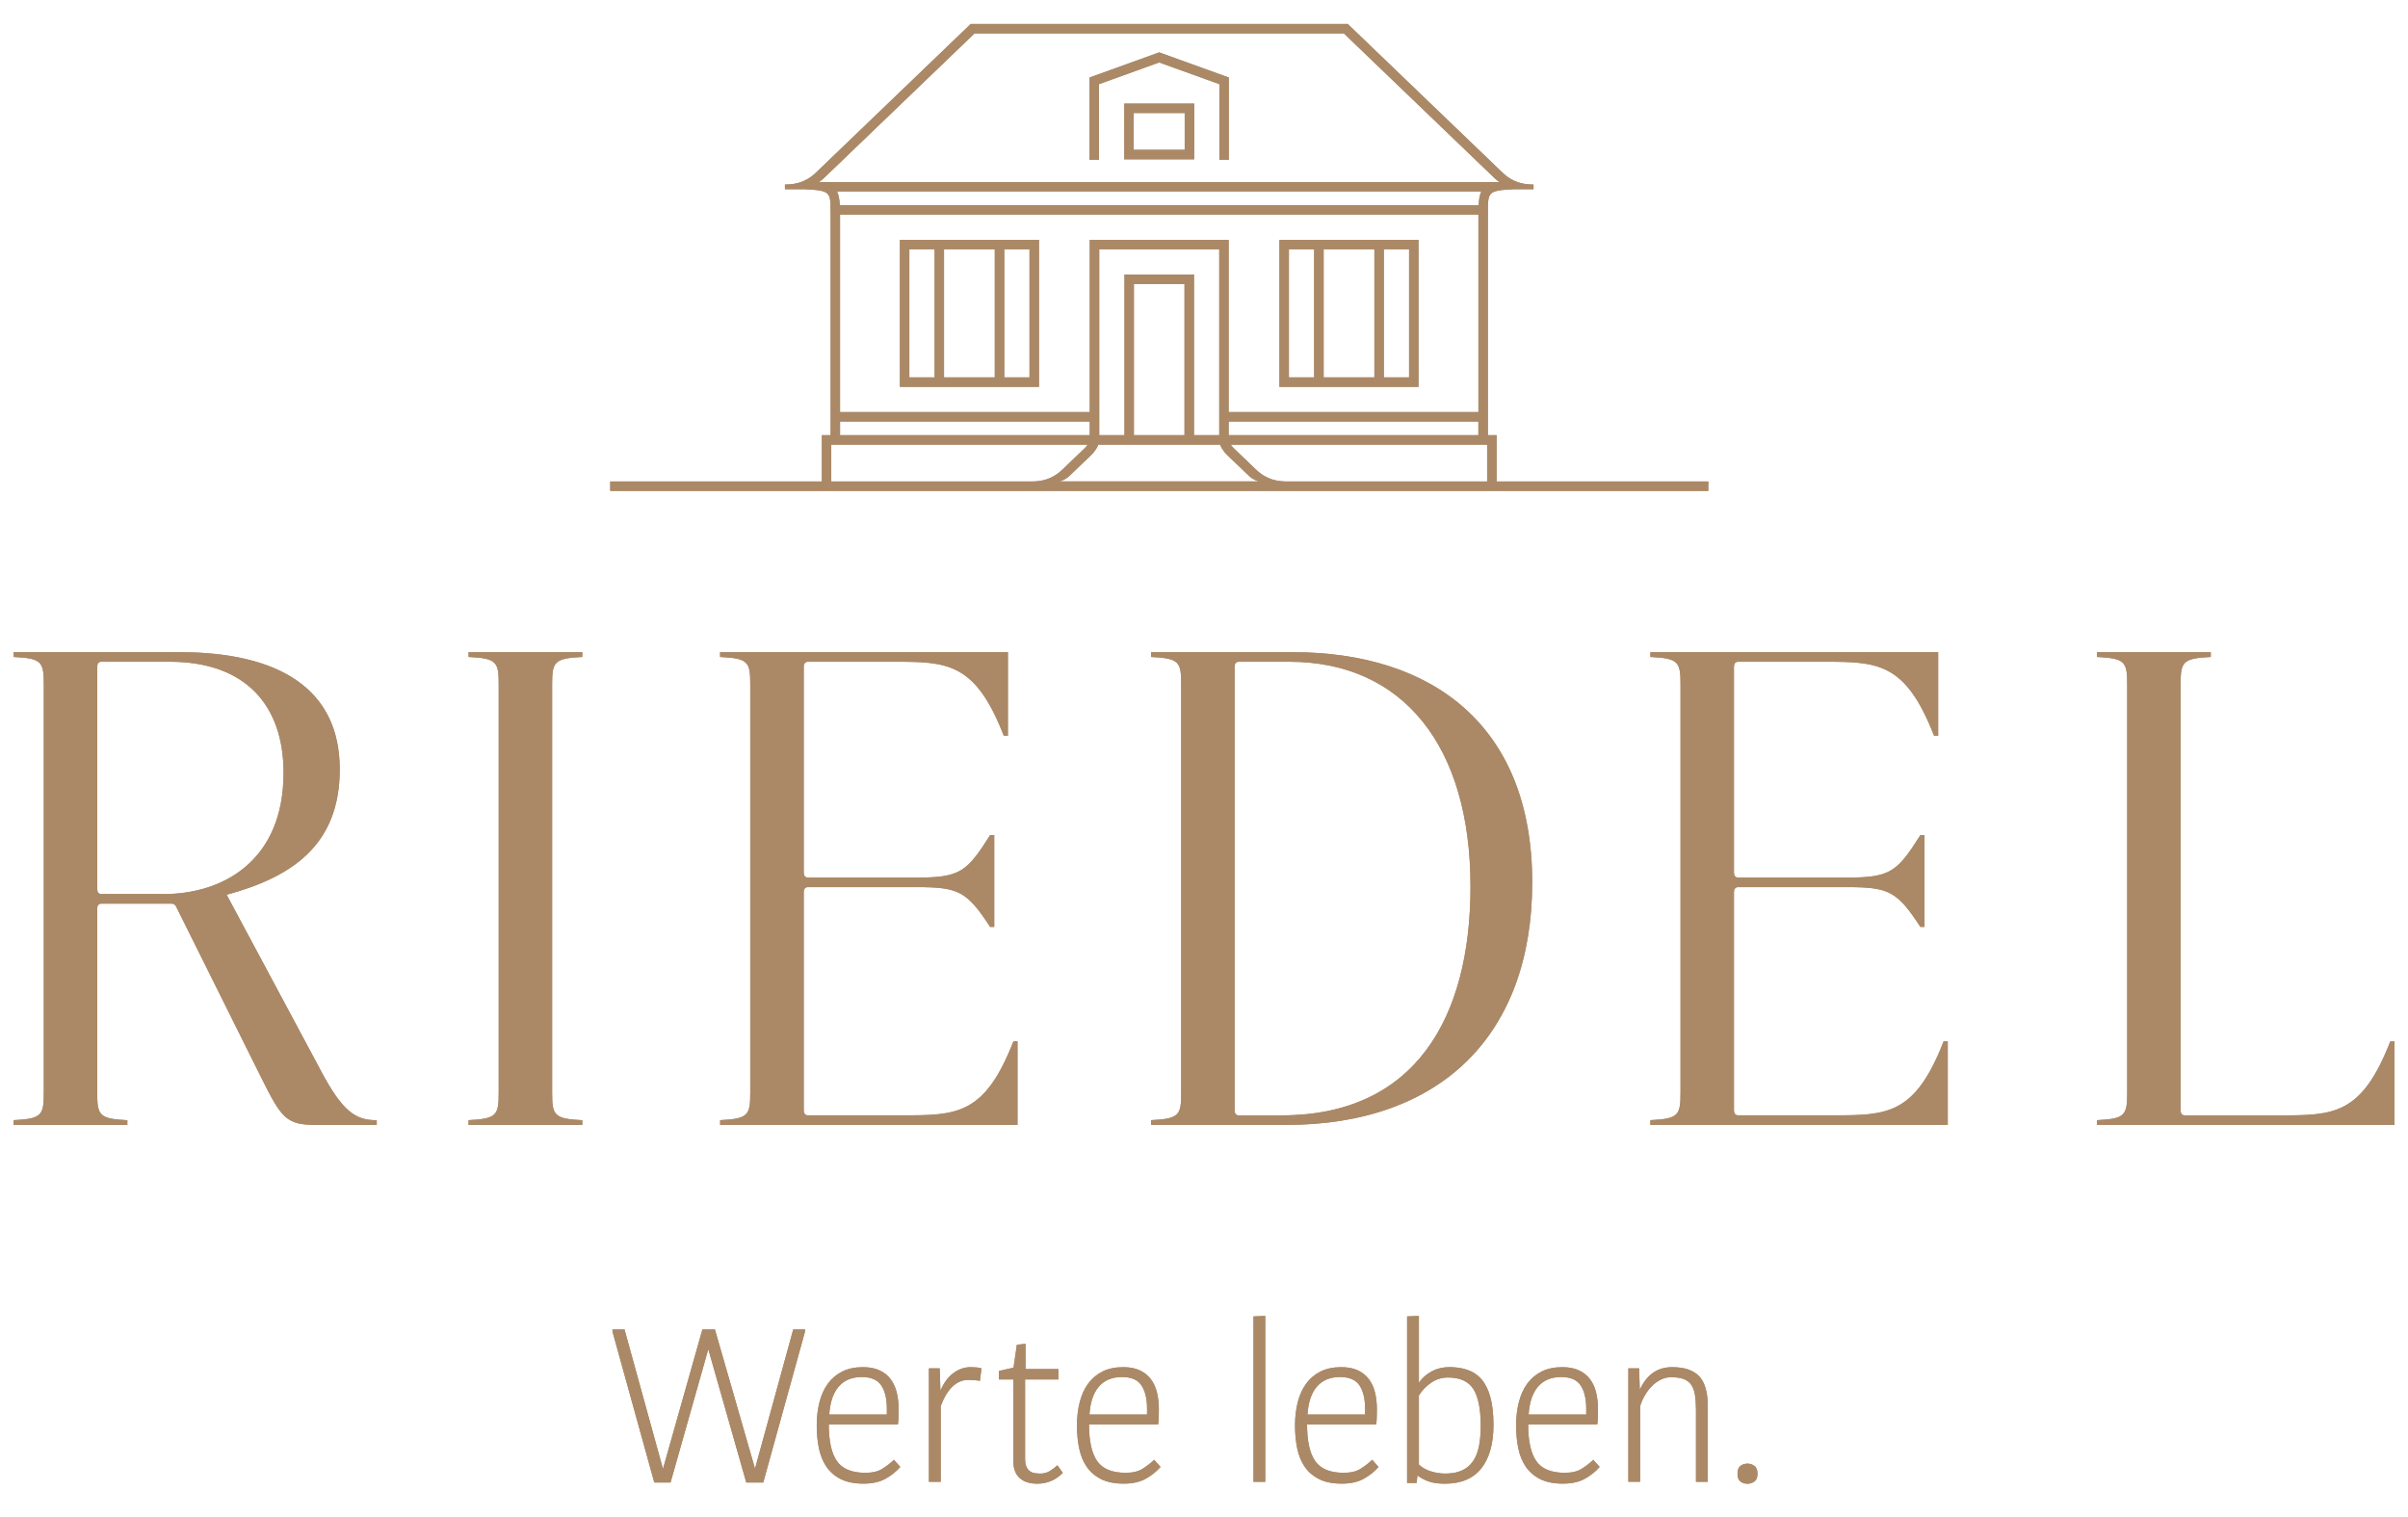 <?xml version="1.0" encoding="UTF-8"?>
<svg xmlns="http://www.w3.org/2000/svg" xmlns:xlink="http://www.w3.org/1999/xlink" version="1.1" id="Ebene_1" x="0px" y="0px" viewBox="0 0 502.07 316.27" style="enable-background:new 0 0 502.07 316.27;" xml:space="preserve">
<style type="text/css">
	.st0{fill:#AB8967;}
</style>
<g>
	<g>
		<g>
			<g>
				<g>
					<path class="st0" d="M34.12,186.42c12.29,0,25-6.86,25-25.29c0-14.14-8-23.15-23.71-23.15H21.12c-0.57,0-0.85,0.43-0.85,1       v46.43c0,0.57,0.28,1,0.85,1H34.12z M2.84,233.56c5.86-0.29,6.29-1,6.29-5.72V142.7c0-4.72-0.43-5.43-6.29-5.72v-1h34.57       c20.86,0,33.43,7.72,33.43,24.43c0,16.14-10.43,22.57-23.58,26.15l19.43,36.29c4.72,9,7.43,10.72,11.86,10.72v1H66.13       c-6.57,0-7.43-1.43-11.72-10L36.7,188.99c-0.14-0.28-0.43-0.57-0.86-0.57H21.12c-0.57,0-0.85,0.43-0.85,1v38.43       c0,4.72,0.43,5.43,6.28,5.72v1H2.84V233.56z"></path>
				</g>
			</g>
			<g>
				<g>
					<path class="st0" d="M97.69,233.56c5.86-0.29,6.29-1,6.29-5.72V142.7c0-4.72-0.43-5.43-6.29-5.72v-1h23.72v1       c-5.86,0.29-6.29,1-6.29,5.72v85.15c0,4.72,0.43,5.43,6.29,5.72v1H97.69V233.56z"></path>
				</g>
			</g>
			<g>
				<g>
					<path class="st0" d="M150.14,233.56c5.86-0.29,6.29-1,6.29-5.72V142.7c0-4.72-0.43-5.43-6.29-5.72v-1h60.01v17.43h-0.86       c-6-15.43-11.85-15.43-23.14-15.43h-17.71c-0.57,0-0.86,0.43-0.86,1v43c0,0.57,0.28,1,0.86,1h22.71c9,0,10.43-1.14,15.29-8.86       h0.86v19.14h-0.86c-4.86-7.43-6.57-8.29-15.29-8.29h-22.71c-0.57,0-0.86,0.43-0.86,1v45.58c0,0.57,0.28,1,0.86,1h19.71       c11.29,0,17.14,0,23.15-15.43h0.85v17.43h-62V233.56z"></path>
				</g>
			</g>
			<g>
				<g>
					<path class="st0" d="M267.21,232.56c27.71,0,39.39-20.15,39.39-47.72c0-29.15-13.96-46.86-37.82-46.86h-10.51       c-0.57,0-0.85,0.43-0.85,1v92.58c0,0.57,0.28,1,0.85,1H267.21z M239.99,233.56c5.86-0.29,6.29-1,6.29-5.72V142.7       c0-4.72-0.43-5.43-6.29-5.72v-1h29.51c29.29,0,49.97,15.43,49.97,48c0,31.58-18.82,50.58-51.39,50.58h-28.08V233.56z"></path>
				</g>
			</g>
			<g>
				<g>
					<path class="st0" d="M344.1,233.56c5.86-0.29,6.29-1,6.29-5.72V142.7c0-4.72-0.43-5.43-6.29-5.72v-1h60.01v17.43h-0.86       c-6-15.43-11.86-15.43-23.14-15.43h-17.72c-0.57,0-0.86,0.43-0.86,1v43c0,0.57,0.29,1,0.86,1h22.72c9,0,10.43-1.14,15.29-8.86       h0.86v19.14h-0.86c-4.86-7.43-6.57-8.29-15.29-8.29h-22.72c-0.57,0-0.86,0.43-0.86,1v45.58c0,0.57,0.29,1,0.86,1h19.72       c11.28,0,17.14,0,23.14-15.43h0.86v17.43H344.1V233.56z"></path>
				</g>
			</g>
			<g>
				<g>
					<path class="st0" d="M437.23,233.56c5.86-0.29,6.29-1,6.29-5.72V142.7c0-4.72-0.43-5.43-6.29-5.72v-1h23.72v1       c-5.86,0.29-6.29,1-6.29,5.72v88.86c0,0.57,0.29,1,0.86,1h19.72c11.28,0,17.14,0,23.14-15.43h0.86v17.43h-62.01V233.56z"></path>
				</g>
			</g>
		</g>
		<path class="st0" d="M187.63,80.66h29V50.01h-29V80.66z M209.39,51.98h5.26v26.7h-5.26V51.98z M196.83,51.98h10.58v26.7h-10.58    V51.98z M189.6,51.98h5.26v26.7h-5.26V51.98z M266.76,80.66h8.22v0h12.56v0h8.22V50.01h-29V80.66z M288.53,51.98h5.26v26.7h-5.26    V51.98z M275.98,51.98h10.58v26.7h-10.58V51.98z M268.74,51.98H274v26.7h-5.26V51.98z M227.17,16.16v17.16h1.97V17.55l12.55-4.53    l12.55,4.53v15.77h1.97V16.16l-14.52-5.24L227.17,16.16z M234.41,33.21h14.58V21.6h-14.58V33.21z M236.38,23.57h10.63v7.67h-10.63    V23.57z M312.05,100.39v-9.65h-1.83V44.19h0.01c0-4.13,0-4.47,5.34-4.73h4.17v-0.99c-1.88,0-4.24-0.3-6.5-2.51    C311.34,34.11,281.01,5,281.01,5h-78.62c0,0-30.33,29.11-32.23,30.96c-2.27,2.21-4.62,2.51-6.5,2.51v0.99h4.17    c5.34,0.26,5.34,0.6,5.34,4.73h0.01v46.55h-1.83v9.65h-44.12v1.97h228.96v-1.97H312.05z M170.78,37.95    c0.45-0.3,0.83-0.65,1.08-0.89l31.32-30.08h77.03l31.32,30.08c0.25,0.24,0.63,0.59,1.08,0.89H170.78z M256.18,85.92V50.01h-28.97    v35.91h-52.06V44.75h133.1v41.17H256.18z M308.24,87.89v2.85h-52.06v-2.85H308.24z M234.45,57.24v33.5h-5.26V51.98h25.02v38.76    h-5.26v-33.5H234.45z M246.97,59.22v31.52h-10.55V59.22H246.97z M227.21,87.89v2.85h-52.06v-2.85H227.21z M175.1,42.77    c-0.06-1.2-0.23-2.13-0.57-2.85h134.33c-0.34,0.71-0.5,1.64-0.57,2.85H175.1z M173.32,100.39v-7.67h53.46    c-0.2,0.29-0.44,0.56-0.64,0.75l-4.59,4.41l-0.01,0c-2.26,2.2-4.61,2.51-6.49,2.51H173.32z M220.91,100.38    c0.86-0.23,1.51-0.67,1.96-1.05l4.63-4.43c0.13-0.13,1.08-1.04,1.49-2.18h25.41c0.41,1.14,1.36,2.06,1.49,2.18l4.63,4.43    c0.45,0.38,1.09,0.82,1.96,1.05H220.91z M310.08,100.39h-41.74c-1.88,0-4.23-0.31-6.49-2.51l-0.01,0l-4.59-4.41    c-0.2-0.19-0.43-0.46-0.64-0.75h53.46V100.39z"></path>
		<g>
			<path class="st0" d="M127.7,277.63v-0.44h2.51l8.02,29.08l8.22-29.08h2.61l8.36,29.03l7.97-29.03h2.46v0.44l-8.71,31.49h-3.54     l-7.92-27.8l-7.87,27.8h-3.39L127.7,277.63z"></path>
			<path class="st0" d="M170.29,297.21c0-1.74,0.19-3.35,0.57-4.85c0.38-1.49,0.96-2.78,1.75-3.86c0.79-1.08,1.79-1.93,3-2.53     c1.21-0.61,2.66-0.91,4.33-0.91c1.34,0,2.49,0.22,3.44,0.66s1.72,1.06,2.31,1.84c0.59,0.79,1.02,1.71,1.28,2.78     c0.26,1.07,0.39,2.22,0.39,3.47c0,0.43-0.01,0.95-0.02,1.57s-0.06,1.17-0.12,1.62H172.8c0,3.48,0.57,6.03,1.7,7.65     c1.13,1.62,3.11,2.44,5.93,2.44c1.48,0,2.66-0.28,3.54-0.84c0.89-0.56,1.69-1.18,2.41-1.87l1.33,1.48     c-0.85,0.98-1.89,1.81-3.1,2.48c-1.21,0.67-2.74,1.01-4.58,1.01c-1.9,0-3.49-0.32-4.75-0.96c-1.26-0.64-2.26-1.51-3-2.61     c-0.74-1.1-1.25-2.39-1.55-3.86C170.44,300.46,170.29,298.89,170.29,297.21z M184.91,294.95v-1.23c0-2.07-0.39-3.68-1.16-4.85     c-0.77-1.16-2.12-1.75-4.06-1.75c-2.07,0-3.67,0.66-4.82,1.99c-1.15,1.33-1.8,3.27-1.97,5.83H184.91z"></path>
			<path class="st0" d="M193.67,285.31h2.26l0.15,4.67c0.69-1.64,1.59-2.87,2.71-3.69c1.11-0.82,2.31-1.23,3.59-1.23     c0.46,0,0.86,0.02,1.21,0.05c0.34,0.03,0.7,0.1,1.06,0.2l-0.34,2.61c-0.66-0.13-1.46-0.2-2.41-0.2c-1.25,0-2.35,0.47-3.32,1.4     c-0.97,0.94-1.78,2.29-2.44,4.06v15.79h-2.46V285.31z"></path>
			<path class="st0" d="M211.27,287.62h-3v-1.77l3.05-0.69l0.69-4.77l1.82-0.2v5.26h6.84v2.17h-6.94v16.48     c0,0.69,0.08,1.24,0.25,1.65s0.39,0.73,0.69,0.96c0.3,0.23,0.64,0.38,1.03,0.44c0.39,0.07,0.8,0.1,1.23,0.1     c0.75,0,1.43-0.19,2.02-0.57c0.59-0.38,1.1-0.76,1.52-1.16l1.13,1.58c-1.48,1.51-3.26,2.26-5.36,2.26c-1.58,0-2.8-0.4-3.67-1.21     s-1.3-1.99-1.3-3.57V287.62z"></path>
			<path class="st0" d="M224.55,297.21c0-1.74,0.19-3.35,0.57-4.85c0.38-1.49,0.96-2.78,1.75-3.86c0.79-1.08,1.79-1.93,3-2.53     c1.21-0.61,2.66-0.91,4.33-0.91c1.34,0,2.49,0.22,3.44,0.66s1.72,1.06,2.31,1.84c0.59,0.79,1.02,1.71,1.28,2.78     c0.26,1.07,0.39,2.22,0.39,3.47c0,0.43-0.01,0.95-0.02,1.57s-0.06,1.17-0.12,1.62h-14.42c0,3.48,0.57,6.03,1.7,7.65     c1.13,1.62,3.11,2.44,5.93,2.44c1.48,0,2.66-0.28,3.54-0.84c0.89-0.56,1.69-1.18,2.41-1.87l1.33,1.48     c-0.85,0.98-1.89,1.81-3.1,2.48c-1.21,0.67-2.74,1.01-4.58,1.01c-1.9,0-3.49-0.32-4.75-0.96c-1.26-0.64-2.26-1.51-3-2.61     c-0.74-1.1-1.25-2.39-1.55-3.86C224.69,300.46,224.55,298.89,224.55,297.21z M239.16,294.95v-1.23c0-2.07-0.39-3.68-1.16-4.85     c-0.77-1.16-2.12-1.75-4.06-1.75c-2.07,0-3.67,0.66-4.82,1.99c-1.15,1.33-1.8,3.27-1.97,5.83H239.16z"></path>
			<path class="st0" d="M261.35,274.48l2.46-0.1v34.59h-2.46V274.48z"></path>
			<path class="st0" d="M270.01,297.21c0-1.74,0.19-3.35,0.57-4.85c0.38-1.49,0.96-2.78,1.75-3.86c0.79-1.08,1.79-1.93,3-2.53     c1.21-0.61,2.66-0.91,4.33-0.91c1.34,0,2.49,0.22,3.44,0.66s1.72,1.06,2.31,1.84c0.59,0.79,1.02,1.71,1.28,2.78     c0.26,1.07,0.39,2.22,0.39,3.47c0,0.43-0.01,0.95-0.02,1.57s-0.06,1.17-0.12,1.62h-14.42c0,3.48,0.57,6.03,1.7,7.65     c1.13,1.62,3.11,2.44,5.93,2.44c1.48,0,2.66-0.28,3.54-0.84c0.89-0.56,1.69-1.18,2.41-1.87l1.33,1.48     c-0.85,0.98-1.89,1.81-3.1,2.48c-1.21,0.67-2.74,1.01-4.58,1.01c-1.9,0-3.49-0.32-4.75-0.96c-1.26-0.64-2.26-1.51-3-2.61     c-0.74-1.1-1.25-2.39-1.55-3.86C270.16,300.46,270.01,298.89,270.01,297.21z M284.62,294.95v-1.23c0-2.07-0.39-3.68-1.16-4.85     c-0.77-1.16-2.12-1.75-4.06-1.75c-2.07,0-3.67,0.66-4.82,1.99c-1.15,1.33-1.8,3.27-1.97,5.83H284.62z"></path>
			<path class="st0" d="M293.38,274.48l2.46-0.1v13.92c0.72-1.02,1.62-1.81,2.71-2.39c1.08-0.57,2.31-0.86,3.69-0.86     c1.34,0,2.58,0.19,3.71,0.57c1.13,0.38,2.1,1.02,2.9,1.92c0.8,0.9,1.43,2.13,1.87,3.69c0.44,1.56,0.67,3.52,0.67,5.88     c0,3.9-0.85,6.92-2.53,9.05c-1.69,2.13-4.22,3.2-7.6,3.2c-1.48,0-2.67-0.18-3.57-0.54s-1.62-0.75-2.14-1.18l-0.2,1.57h-1.97     V274.48z M295.84,305.38c0.66,0.62,1.48,1.09,2.48,1.4c1,0.31,2.01,0.47,3.03,0.47c1.38,0,2.54-0.22,3.49-0.66     c0.95-0.44,1.71-1.08,2.29-1.92c0.57-0.84,0.98-1.87,1.23-3.1c0.25-1.23,0.37-2.65,0.37-4.26c0-3.51-0.51-6.07-1.53-7.68     c-1.02-1.61-2.79-2.41-5.31-2.41c-1.28,0-2.44,0.36-3.49,1.08c-1.05,0.72-1.9,1.61-2.56,2.66V305.38z"></path>
			<path class="st0" d="M316.11,297.21c0-1.74,0.19-3.35,0.57-4.85c0.38-1.49,0.96-2.78,1.75-3.86c0.79-1.08,1.79-1.93,3-2.53     c1.21-0.61,2.66-0.91,4.33-0.91c1.34,0,2.49,0.22,3.44,0.66s1.72,1.06,2.31,1.84c0.59,0.79,1.02,1.71,1.28,2.78     c0.26,1.07,0.39,2.22,0.39,3.47c0,0.43-0.01,0.95-0.02,1.57s-0.06,1.17-0.12,1.62h-14.42c0,3.48,0.57,6.03,1.7,7.65     c1.13,1.62,3.11,2.44,5.93,2.44c1.48,0,2.66-0.28,3.54-0.84c0.89-0.56,1.69-1.18,2.41-1.87l1.33,1.48     c-0.85,0.98-1.89,1.81-3.1,2.48c-1.21,0.67-2.74,1.01-4.58,1.01c-1.9,0-3.49-0.32-4.75-0.96c-1.26-0.64-2.26-1.51-3-2.61     c-0.74-1.1-1.25-2.39-1.55-3.86C316.26,300.46,316.11,298.89,316.11,297.21z M330.73,294.95v-1.23c0-2.07-0.39-3.68-1.16-4.85     c-0.77-1.16-2.12-1.75-4.06-1.75c-2.07,0-3.67,0.66-4.82,1.99c-1.15,1.33-1.8,3.27-1.97,5.83H330.73z"></path>
			<path class="st0" d="M339.49,285.31h2.26l0.15,4.48c0.69-1.54,1.59-2.71,2.71-3.52c1.11-0.8,2.46-1.21,4.03-1.21     c2.56,0,4.44,0.63,5.63,1.89c1.2,1.26,1.8,3.34,1.8,6.22v15.79h-2.46v-15.01c0-1.18-0.07-2.2-0.2-3.05     c-0.13-0.85-0.39-1.56-0.76-2.12s-0.9-0.97-1.57-1.23c-0.67-0.26-1.55-0.39-2.63-0.39c-0.79,0-1.52,0.17-2.21,0.52     c-0.69,0.34-1.3,0.8-1.84,1.35s-1.03,1.2-1.45,1.92c-0.43,0.72-0.75,1.48-0.98,2.26v15.74h-2.46V285.31z"></path>
			<path class="st0" d="M362.27,307.3c0-0.79,0.2-1.34,0.61-1.65c0.41-0.31,0.89-0.47,1.45-0.47c0.56,0,1.05,0.16,1.47,0.47     c0.43,0.31,0.64,0.86,0.64,1.65c0,0.75-0.21,1.29-0.64,1.6c-0.43,0.31-0.92,0.47-1.47,0.47c-0.56,0-1.04-0.16-1.45-0.47     C362.47,308.59,362.27,308.06,362.27,307.3z"></path>
		</g>
	</g>
	<g>
		<g>
			<g>
				<g>
					<path class="st0" d="M34.12,186.42c12.29,0,25-6.86,25-25.29c0-14.14-8-23.15-23.71-23.15H21.12c-0.57,0-0.85,0.43-0.85,1       v46.43c0,0.57,0.28,1,0.85,1H34.12z M2.84,233.56c5.86-0.29,6.29-1,6.29-5.72V142.7c0-4.72-0.43-5.43-6.29-5.72v-1h34.57       c20.86,0,33.43,7.72,33.43,24.43c0,16.14-10.43,22.57-23.58,26.15l19.43,36.29c4.72,9,7.43,10.72,11.86,10.72v1H66.13       c-6.57,0-7.43-1.43-11.72-10L36.7,188.99c-0.14-0.28-0.43-0.57-0.86-0.57H21.12c-0.57,0-0.85,0.43-0.85,1v38.43       c0,4.72,0.43,5.43,6.28,5.72v1H2.84V233.56z"></path>
				</g>
			</g>
			<g>
				<g>
					<path class="st0" d="M97.69,233.56c5.86-0.29,6.29-1,6.29-5.72V142.7c0-4.72-0.43-5.43-6.29-5.72v-1h23.72v1       c-5.86,0.29-6.29,1-6.29,5.72v85.15c0,4.72,0.43,5.43,6.29,5.72v1H97.69V233.56z"></path>
				</g>
			</g>
			<g>
				<g>
					<path class="st0" d="M150.14,233.56c5.86-0.29,6.29-1,6.29-5.72V142.7c0-4.72-0.43-5.43-6.29-5.72v-1h60.01v17.43h-0.86       c-6-15.43-11.85-15.43-23.14-15.43h-17.71c-0.57,0-0.86,0.43-0.86,1v43c0,0.57,0.28,1,0.86,1h22.71c9,0,10.43-1.14,15.29-8.86       h0.86v19.14h-0.86c-4.86-7.43-6.57-8.29-15.29-8.29h-22.71c-0.57,0-0.86,0.43-0.86,1v45.58c0,0.57,0.28,1,0.86,1h19.71       c11.29,0,17.14,0,23.15-15.43h0.85v17.43h-62V233.56z"></path>
				</g>
			</g>
			<g>
				<g>
					<path class="st0" d="M267.21,232.56c27.71,0,39.39-20.15,39.39-47.72c0-29.15-13.96-46.86-37.82-46.86h-10.51       c-0.57,0-0.85,0.43-0.85,1v92.58c0,0.57,0.28,1,0.85,1H267.21z M239.99,233.56c5.86-0.29,6.29-1,6.29-5.72V142.7       c0-4.72-0.43-5.43-6.29-5.72v-1h29.51c29.29,0,49.97,15.43,49.97,48c0,31.58-18.82,50.58-51.39,50.58h-28.08V233.56z"></path>
				</g>
			</g>
			<g>
				<g>
					<path class="st0" d="M344.1,233.56c5.86-0.29,6.29-1,6.29-5.72V142.7c0-4.72-0.43-5.43-6.29-5.72v-1h60.01v17.43h-0.86       c-6-15.43-11.86-15.43-23.14-15.43h-17.72c-0.57,0-0.86,0.43-0.86,1v43c0,0.57,0.29,1,0.86,1h22.72c9,0,10.43-1.14,15.29-8.86       h0.86v19.14h-0.86c-4.86-7.43-6.57-8.29-15.29-8.29h-22.72c-0.57,0-0.86,0.43-0.86,1v45.58c0,0.57,0.29,1,0.86,1h19.72       c11.28,0,17.14,0,23.14-15.43h0.86v17.43H344.1V233.56z"></path>
				</g>
			</g>
			<g>
				<g>
					<path class="st0" d="M437.23,233.56c5.86-0.29,6.29-1,6.29-5.72V142.7c0-4.72-0.43-5.43-6.29-5.72v-1h23.72v1       c-5.86,0.29-6.29,1-6.29,5.72v88.86c0,0.57,0.29,1,0.86,1h19.72c11.28,0,17.14,0,23.14-15.43h0.86v17.43h-62.01V233.56z"></path>
				</g>
			</g>
		</g>
		<path class="st0" d="M187.63,80.66h29V50.01h-29V80.66z M209.39,51.98h5.26v26.7h-5.26V51.98z M196.83,51.98h10.58v26.7h-10.58    V51.98z M189.6,51.98h5.26v26.7h-5.26V51.98z M266.76,80.66h8.22v0h12.56v0h8.22V50.01h-29V80.66z M288.53,51.98h5.26v26.7h-5.26    V51.98z M275.98,51.98h10.58v26.7h-10.58V51.98z M268.74,51.98H274v26.7h-5.26V51.98z M227.17,16.16v17.16h1.97V17.55l12.55-4.53    l12.55,4.53v15.77h1.97V16.16l-14.52-5.24L227.17,16.16z M234.41,33.21h14.58V21.6h-14.58V33.21z M236.38,23.57h10.63v7.67h-10.63    V23.57z M312.05,100.39v-9.65h-1.83V44.19h0.01c0-4.13,0-4.47,5.34-4.73h4.17v-0.99c-1.88,0-4.24-0.3-6.5-2.51    C311.34,34.11,281.01,5,281.01,5h-78.62c0,0-30.33,29.11-32.23,30.96c-2.27,2.21-4.62,2.51-6.5,2.51v0.99h4.17    c5.34,0.26,5.34,0.6,5.34,4.73h0.01v46.55h-1.83v9.65h-44.12v1.97h228.96v-1.97H312.05z M170.78,37.95    c0.45-0.3,0.83-0.65,1.08-0.89l31.32-30.08h77.03l31.32,30.08c0.25,0.24,0.63,0.59,1.08,0.89H170.78z M256.18,85.92V50.01h-28.97    v35.91h-52.06V44.75h133.1v41.17H256.18z M308.24,87.89v2.85h-52.06v-2.85H308.24z M234.45,57.24v33.5h-5.26V51.98h25.02v38.76    h-5.26v-33.5H234.45z M246.97,59.22v31.52h-10.55V59.22H246.97z M227.21,87.89v2.85h-52.06v-2.85H227.21z M175.1,42.77    c-0.06-1.2-0.23-2.13-0.57-2.85h134.33c-0.34,0.71-0.5,1.64-0.57,2.85H175.1z M173.32,100.39v-7.67h53.46    c-0.2,0.29-0.44,0.56-0.64,0.75l-4.59,4.41l-0.01,0c-2.26,2.2-4.61,2.51-6.49,2.51H173.32z M220.91,100.38    c0.86-0.23,1.51-0.67,1.96-1.05l4.63-4.43c0.13-0.13,1.08-1.04,1.49-2.18h25.41c0.41,1.14,1.36,2.06,1.49,2.18l4.63,4.43    c0.45,0.38,1.09,0.82,1.96,1.05H220.91z M310.08,100.39h-41.74c-1.88,0-4.23-0.31-6.49-2.51l-0.01,0l-4.59-4.41    c-0.2-0.19-0.43-0.46-0.64-0.75h53.46V100.39z"></path>
		<g>
			<path class="st0" d="M127.7,277.63v-0.44h2.51l8.02,29.08l8.22-29.08h2.61l8.36,29.03l7.97-29.03h2.46v0.44l-8.71,31.49h-3.54     l-7.92-27.8l-7.87,27.8h-3.39L127.7,277.63z"></path>
			<path class="st0" d="M170.29,297.21c0-1.74,0.19-3.35,0.57-4.85c0.38-1.49,0.96-2.78,1.75-3.86c0.79-1.08,1.79-1.93,3-2.53     c1.21-0.61,2.66-0.91,4.33-0.91c1.34,0,2.49,0.22,3.44,0.66s1.72,1.06,2.31,1.84c0.59,0.79,1.02,1.71,1.28,2.78     c0.26,1.07,0.39,2.22,0.39,3.47c0,0.43-0.01,0.95-0.02,1.57s-0.06,1.17-0.12,1.62H172.8c0,3.48,0.57,6.03,1.7,7.65     c1.13,1.62,3.11,2.44,5.93,2.44c1.48,0,2.66-0.28,3.54-0.84c0.89-0.56,1.69-1.18,2.41-1.87l1.33,1.48     c-0.85,0.98-1.89,1.81-3.1,2.48c-1.21,0.67-2.74,1.01-4.58,1.01c-1.9,0-3.49-0.32-4.75-0.96c-1.26-0.64-2.26-1.51-3-2.61     c-0.74-1.1-1.25-2.39-1.55-3.86C170.44,300.46,170.29,298.89,170.29,297.21z M184.91,294.95v-1.23c0-2.07-0.39-3.68-1.16-4.85     c-0.77-1.16-2.12-1.75-4.06-1.75c-2.07,0-3.67,0.66-4.82,1.99c-1.15,1.33-1.8,3.27-1.97,5.83H184.91z"></path>
			<path class="st0" d="M193.67,285.31h2.26l0.15,4.67c0.69-1.64,1.59-2.87,2.71-3.69c1.11-0.82,2.31-1.23,3.59-1.23     c0.46,0,0.86,0.02,1.21,0.05c0.34,0.03,0.7,0.1,1.06,0.2l-0.34,2.61c-0.66-0.13-1.46-0.2-2.41-0.2c-1.25,0-2.35,0.47-3.32,1.4     c-0.97,0.94-1.78,2.29-2.44,4.06v15.79h-2.46V285.31z"></path>
			<path class="st0" d="M211.27,287.62h-3v-1.77l3.05-0.69l0.69-4.77l1.82-0.2v5.26h6.84v2.17h-6.94v16.48     c0,0.69,0.08,1.24,0.25,1.65s0.39,0.73,0.69,0.96c0.3,0.23,0.64,0.38,1.03,0.44c0.39,0.07,0.8,0.1,1.23,0.1     c0.75,0,1.43-0.19,2.02-0.57c0.59-0.38,1.1-0.76,1.52-1.16l1.13,1.58c-1.48,1.51-3.26,2.26-5.36,2.26c-1.58,0-2.8-0.4-3.67-1.21     s-1.3-1.99-1.3-3.57V287.62z"></path>
			<path class="st0" d="M224.55,297.21c0-1.74,0.19-3.35,0.57-4.85c0.38-1.49,0.96-2.78,1.75-3.86c0.79-1.08,1.79-1.93,3-2.53     c1.21-0.61,2.66-0.91,4.33-0.91c1.34,0,2.49,0.22,3.44,0.66s1.72,1.06,2.31,1.84c0.59,0.79,1.02,1.71,1.28,2.78     c0.26,1.07,0.39,2.22,0.39,3.47c0,0.43-0.01,0.95-0.02,1.57s-0.06,1.17-0.12,1.62h-14.42c0,3.48,0.57,6.03,1.7,7.65     c1.13,1.62,3.11,2.44,5.93,2.44c1.48,0,2.66-0.28,3.54-0.84c0.89-0.56,1.69-1.18,2.41-1.87l1.33,1.48     c-0.85,0.98-1.89,1.81-3.1,2.48c-1.21,0.67-2.74,1.01-4.58,1.01c-1.9,0-3.49-0.32-4.75-0.96c-1.26-0.64-2.26-1.51-3-2.61     c-0.74-1.1-1.25-2.39-1.55-3.86C224.69,300.46,224.55,298.89,224.55,297.21z M239.16,294.95v-1.23c0-2.07-0.39-3.68-1.16-4.85     c-0.77-1.16-2.12-1.75-4.06-1.75c-2.07,0-3.67,0.66-4.82,1.99c-1.15,1.33-1.8,3.27-1.97,5.83H239.16z"></path>
			<path class="st0" d="M261.35,274.48l2.46-0.1v34.59h-2.46V274.48z"></path>
			<path class="st0" d="M270.01,297.21c0-1.74,0.19-3.35,0.57-4.85c0.38-1.49,0.96-2.78,1.75-3.86c0.79-1.08,1.79-1.93,3-2.53     c1.21-0.61,2.66-0.91,4.33-0.91c1.34,0,2.49,0.22,3.44,0.66s1.72,1.06,2.31,1.84c0.59,0.79,1.02,1.71,1.28,2.78     c0.26,1.07,0.39,2.22,0.39,3.47c0,0.43-0.01,0.95-0.02,1.57s-0.06,1.17-0.12,1.62h-14.42c0,3.48,0.57,6.03,1.7,7.65     c1.13,1.62,3.11,2.44,5.93,2.44c1.48,0,2.66-0.28,3.54-0.84c0.89-0.56,1.69-1.18,2.41-1.87l1.33,1.48     c-0.85,0.98-1.89,1.81-3.1,2.48c-1.21,0.67-2.74,1.01-4.58,1.01c-1.9,0-3.49-0.32-4.75-0.96c-1.26-0.64-2.26-1.51-3-2.61     c-0.74-1.1-1.25-2.39-1.55-3.86C270.16,300.46,270.01,298.89,270.01,297.21z M284.62,294.95v-1.23c0-2.07-0.39-3.68-1.16-4.85     c-0.77-1.16-2.12-1.75-4.06-1.75c-2.07,0-3.67,0.66-4.82,1.99c-1.15,1.33-1.8,3.27-1.97,5.83H284.62z"></path>
			<path class="st0" d="M293.38,274.48l2.46-0.1v13.92c0.72-1.02,1.62-1.81,2.71-2.39c1.08-0.57,2.31-0.86,3.69-0.86     c1.34,0,2.58,0.19,3.71,0.57c1.13,0.38,2.1,1.02,2.9,1.92c0.8,0.9,1.43,2.13,1.87,3.69c0.44,1.56,0.67,3.52,0.67,5.88     c0,3.9-0.85,6.92-2.53,9.05c-1.69,2.13-4.22,3.2-7.6,3.2c-1.48,0-2.67-0.18-3.57-0.54s-1.62-0.75-2.14-1.18l-0.2,1.57h-1.97     V274.48z M295.84,305.38c0.66,0.62,1.48,1.09,2.48,1.4c1,0.31,2.01,0.47,3.03,0.47c1.38,0,2.54-0.22,3.49-0.66     c0.95-0.44,1.71-1.08,2.29-1.92c0.57-0.84,0.98-1.87,1.23-3.1c0.25-1.23,0.37-2.65,0.37-4.26c0-3.51-0.51-6.07-1.53-7.68     c-1.02-1.61-2.79-2.41-5.31-2.41c-1.28,0-2.44,0.36-3.49,1.08c-1.05,0.72-1.9,1.61-2.56,2.66V305.38z"></path>
			<path class="st0" d="M316.11,297.21c0-1.74,0.19-3.35,0.57-4.85c0.38-1.49,0.96-2.78,1.75-3.86c0.79-1.08,1.79-1.93,3-2.53     c1.21-0.61,2.66-0.91,4.33-0.91c1.34,0,2.49,0.22,3.44,0.66s1.72,1.06,2.31,1.84c0.59,0.79,1.02,1.71,1.28,2.78     c0.26,1.07,0.39,2.22,0.39,3.47c0,0.43-0.01,0.95-0.02,1.57s-0.06,1.17-0.12,1.62h-14.42c0,3.48,0.57,6.03,1.7,7.65     c1.13,1.62,3.11,2.44,5.93,2.44c1.48,0,2.66-0.28,3.54-0.84c0.89-0.56,1.69-1.18,2.41-1.87l1.33,1.48     c-0.85,0.98-1.89,1.81-3.1,2.48c-1.21,0.67-2.74,1.01-4.58,1.01c-1.9,0-3.49-0.32-4.75-0.96c-1.26-0.64-2.26-1.51-3-2.61     c-0.74-1.1-1.25-2.39-1.55-3.86C316.26,300.46,316.11,298.89,316.11,297.21z M330.73,294.95v-1.23c0-2.07-0.39-3.68-1.16-4.85     c-0.77-1.16-2.12-1.75-4.06-1.75c-2.07,0-3.67,0.66-4.82,1.99c-1.15,1.33-1.8,3.27-1.97,5.83H330.73z"></path>
			<path class="st0" d="M339.49,285.31h2.26l0.15,4.48c0.69-1.54,1.59-2.71,2.71-3.52c1.11-0.8,2.46-1.21,4.03-1.21     c2.56,0,4.44,0.63,5.63,1.89c1.2,1.26,1.8,3.34,1.8,6.22v15.79h-2.46v-15.01c0-1.18-0.07-2.2-0.2-3.05     c-0.13-0.85-0.39-1.56-0.76-2.12s-0.9-0.97-1.57-1.23c-0.67-0.26-1.55-0.39-2.63-0.39c-0.79,0-1.52,0.17-2.21,0.52     c-0.69,0.34-1.3,0.8-1.84,1.35s-1.03,1.2-1.45,1.92c-0.43,0.72-0.75,1.48-0.98,2.26v15.74h-2.46V285.31z"></path>
			<path class="st0" d="M362.27,307.3c0-0.79,0.2-1.34,0.61-1.65c0.41-0.31,0.89-0.47,1.45-0.47c0.56,0,1.05,0.16,1.47,0.47     c0.43,0.31,0.64,0.86,0.64,1.65c0,0.75-0.21,1.29-0.64,1.6c-0.43,0.31-0.92,0.47-1.47,0.47c-0.56,0-1.04-0.16-1.45-0.47     C362.47,308.59,362.27,308.06,362.27,307.3z"></path>
		</g>
	</g>
</g>
</svg>
